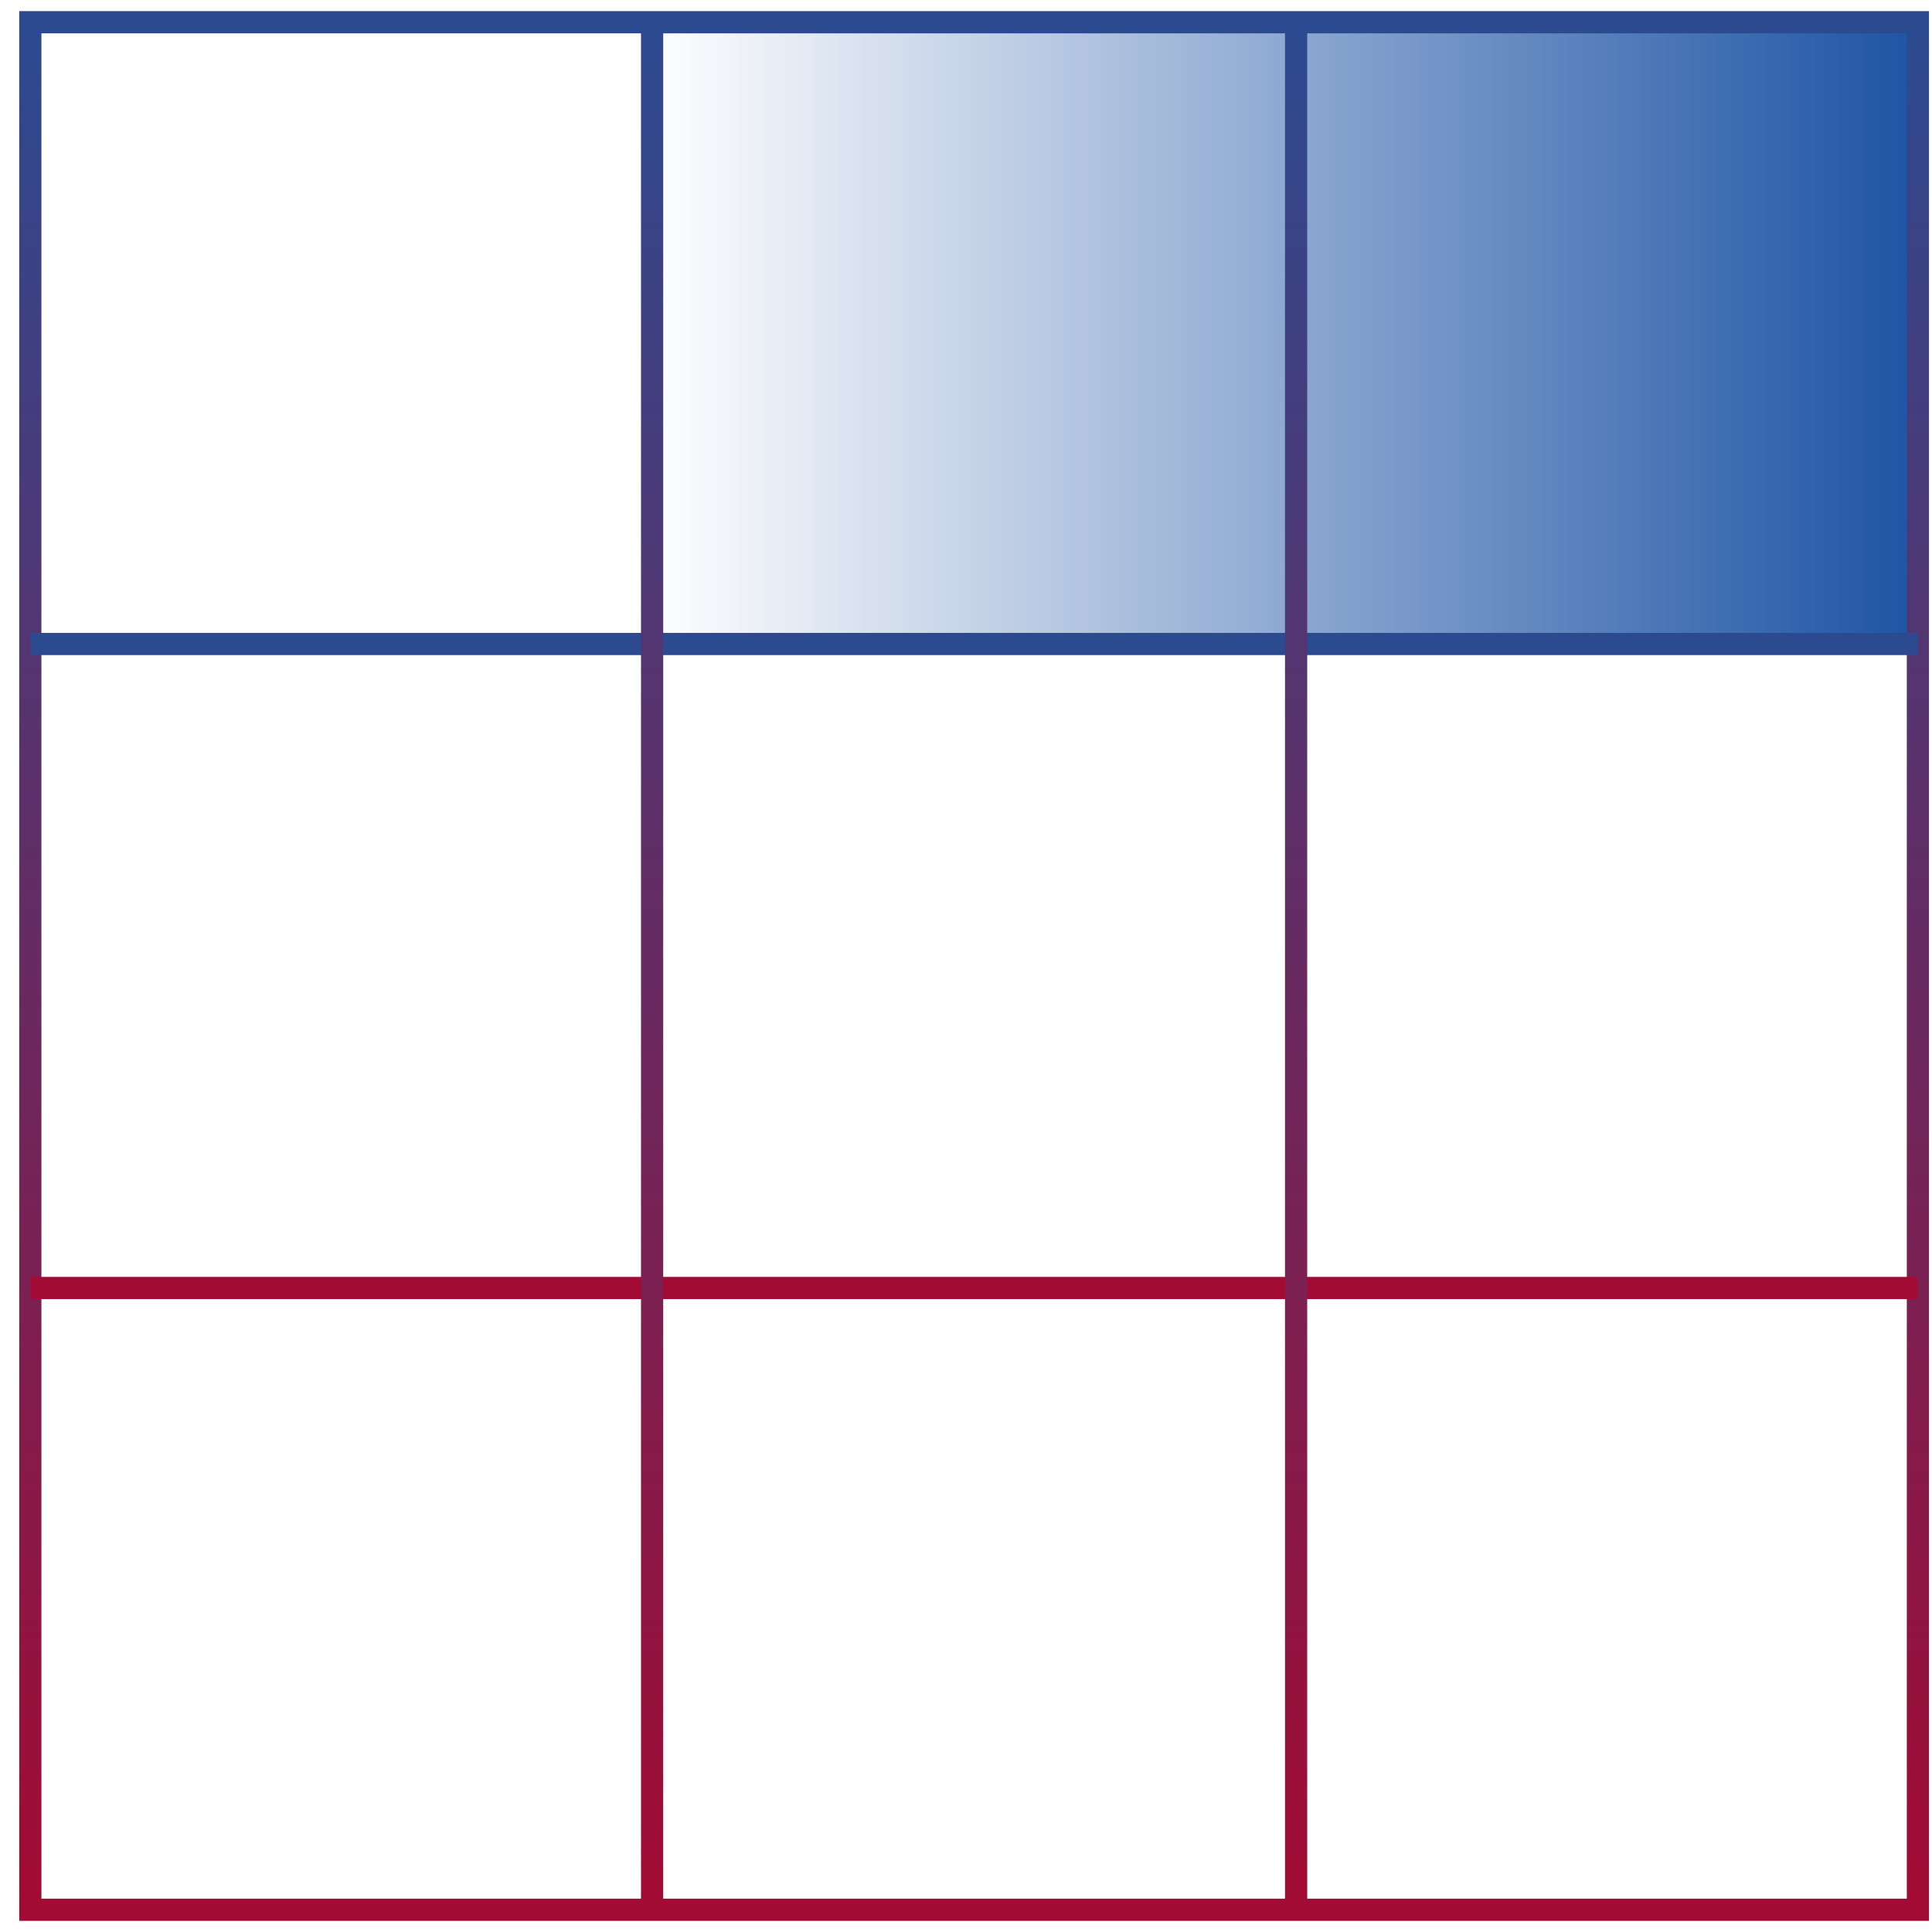 <svg width="87" height="87" xmlns="http://www.w3.org/2000/svg"><defs><linearGradient x1="100%" y1="50%" x2=".361%" y2="50%" id="a"><stop stop-color="#1F55A5" offset="0%"/><stop stop-color="#1F55A5" stop-opacity="0" offset="100%"/></linearGradient><linearGradient x1="73.376%" y1="100%" x2="73.376%" y2="0%" id="b"><stop stop-color="#A20B33" offset="0%"/><stop stop-color="#2C4A90" offset="100%"/></linearGradient><linearGradient x1="73.376%" y1="100%" x2="73.376%" y2="0%" id="c"><stop stop-color="#A20B33" offset="0%"/><stop stop-color="#2C4A90" offset="100%"/></linearGradient><linearGradient x1="73.376%" y1="100%" x2="73.376%" y2="0%" id="d"><stop stop-color="#A20B33" offset="0%"/><stop stop-color="#2C4A90" offset="100%"/></linearGradient></defs><g fill="none" fill-rule="evenodd"><path fill="url(#a)" d="M27.635 0h57v28h-57z" transform="translate(1.365 1)"/><path stroke="url(#b)" d="M0 85h85V0H0z" transform="translate(1.365 1)"/><path stroke="url(#c)" d="M0 57h85M0 28h85" transform="translate(1.365 1)"/><path stroke="url(#d)" d="M57 0v85M28 0v85" transform="translate(1.365 1)"/></g></svg>